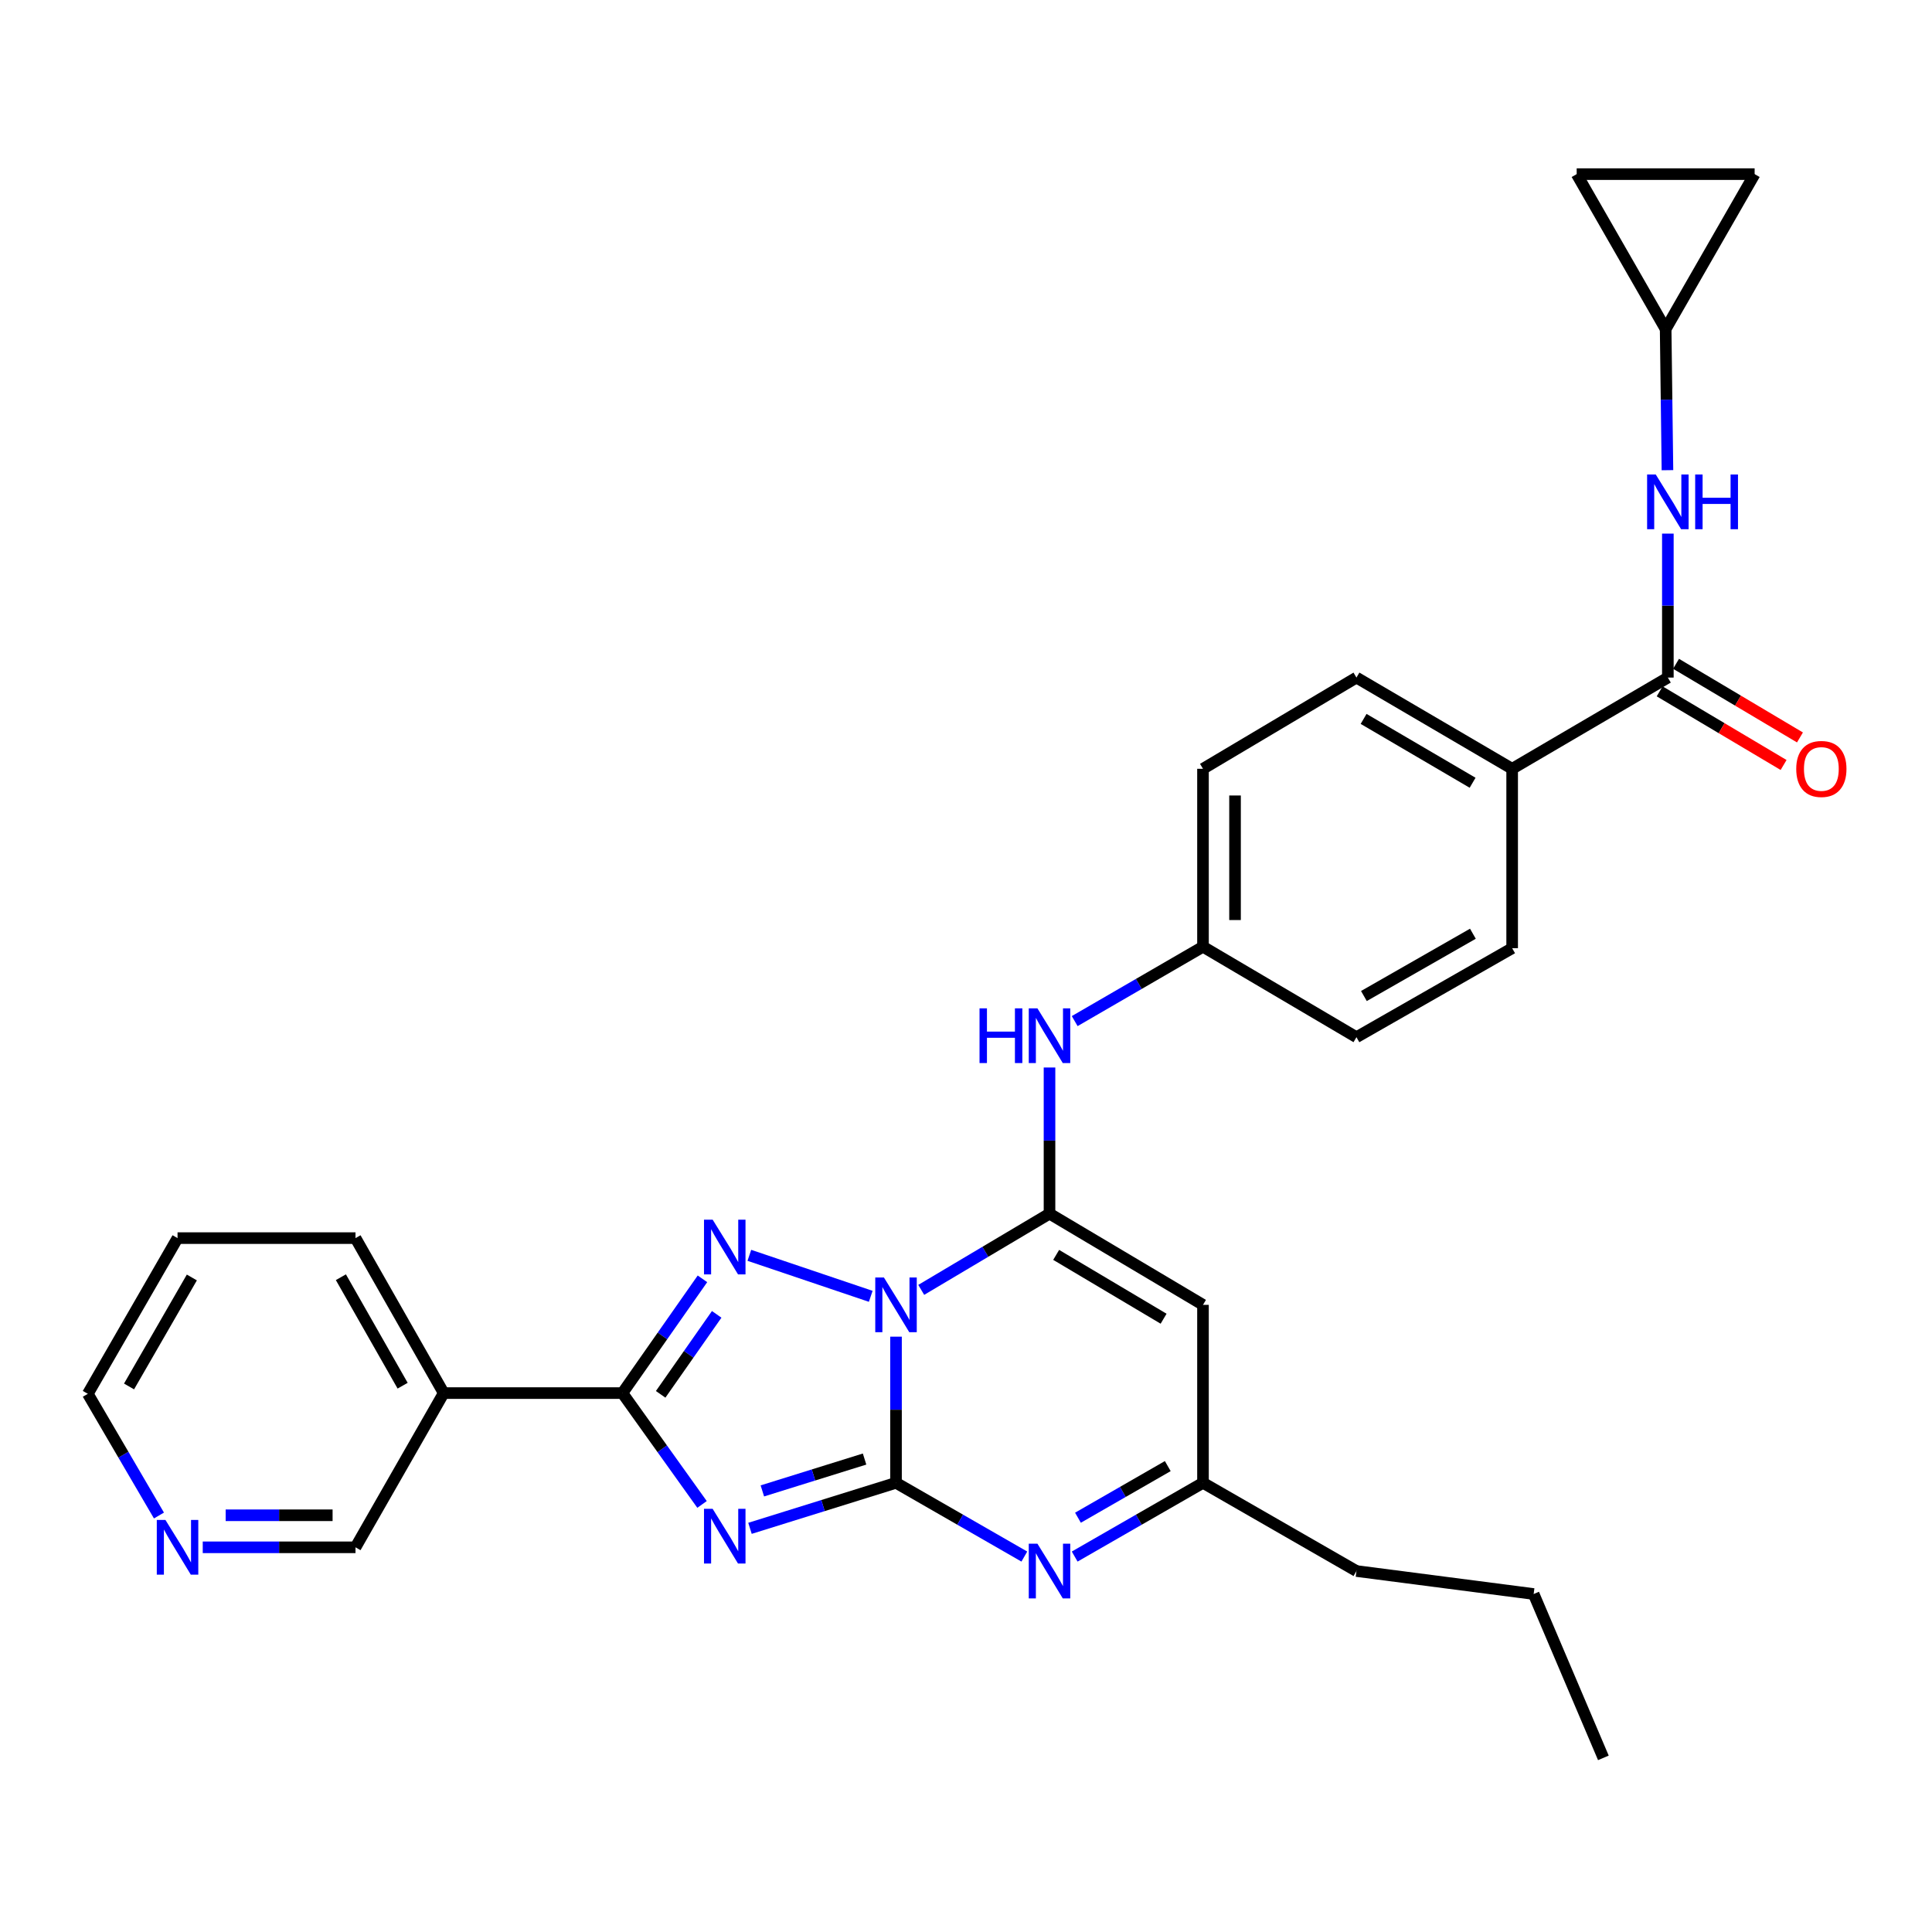 <?xml version='1.0' encoding='iso-8859-1'?>
<svg version='1.1' baseProfile='full'
              xmlns='http://www.w3.org/2000/svg'
                      xmlns:rdkit='http://www.rdkit.org/xml'
                      xmlns:xlink='http://www.w3.org/1999/xlink'
                  xml:space='preserve'
width='1000px' height='1000px' viewBox='0 0 1000 1000'>
<!-- END OF HEADER -->
<rect style='opacity:1.0;fill:#FFFFFF;stroke:none' width='1000' height='1000' x='0' y='0'> </rect>
<path class='bond-0' d='M 463.775,691.856 L 463.775,729.68' style='fill:none;fill-rule:evenodd;stroke:#0000FF;stroke-width:6px;stroke-linecap:butt;stroke-linejoin:miter;stroke-opacity:1' />
<path class='bond-0' d='M 463.775,729.68 L 463.775,767.503' style='fill:none;fill-rule:evenodd;stroke:#000000;stroke-width:6px;stroke-linecap:butt;stroke-linejoin:miter;stroke-opacity:1' />
<path class='bond-2' d='M 476.826,667.639 L 510.025,647.912' style='fill:none;fill-rule:evenodd;stroke:#0000FF;stroke-width:6px;stroke-linecap:butt;stroke-linejoin:miter;stroke-opacity:1' />
<path class='bond-2' d='M 510.025,647.912 L 543.225,628.186' style='fill:none;fill-rule:evenodd;stroke:#000000;stroke-width:6px;stroke-linecap:butt;stroke-linejoin:miter;stroke-opacity:1' />
<path class='bond-3' d='M 450.696,670.976 L 387.864,649.755' style='fill:none;fill-rule:evenodd;stroke:#0000FF;stroke-width:6px;stroke-linecap:butt;stroke-linejoin:miter;stroke-opacity:1' />
<path class='bond-1' d='M 463.775,767.503 L 425.983,779.281' style='fill:none;fill-rule:evenodd;stroke:#000000;stroke-width:6px;stroke-linecap:butt;stroke-linejoin:miter;stroke-opacity:1' />
<path class='bond-1' d='M 425.983,779.281 L 388.191,791.059' style='fill:none;fill-rule:evenodd;stroke:#0000FF;stroke-width:6px;stroke-linecap:butt;stroke-linejoin:miter;stroke-opacity:1' />
<path class='bond-1' d='M 447.503,755.201 L 421.048,763.446' style='fill:none;fill-rule:evenodd;stroke:#000000;stroke-width:6px;stroke-linecap:butt;stroke-linejoin:miter;stroke-opacity:1' />
<path class='bond-1' d='M 421.048,763.446 L 394.594,771.69' style='fill:none;fill-rule:evenodd;stroke:#0000FF;stroke-width:6px;stroke-linecap:butt;stroke-linejoin:miter;stroke-opacity:1' />
<path class='bond-5' d='M 463.775,767.503 L 496.985,786.589' style='fill:none;fill-rule:evenodd;stroke:#000000;stroke-width:6px;stroke-linecap:butt;stroke-linejoin:miter;stroke-opacity:1' />
<path class='bond-5' d='M 496.985,786.589 L 530.194,805.674' style='fill:none;fill-rule:evenodd;stroke:#0000FF;stroke-width:6px;stroke-linecap:butt;stroke-linejoin:miter;stroke-opacity:1' />
<path class='bond-30' d='M 363.374,778.693 L 342.764,749.877' style='fill:none;fill-rule:evenodd;stroke:#0000FF;stroke-width:6px;stroke-linecap:butt;stroke-linejoin:miter;stroke-opacity:1' />
<path class='bond-30' d='M 342.764,749.877 L 322.154,721.061' style='fill:none;fill-rule:evenodd;stroke:#000000;stroke-width:6px;stroke-linecap:butt;stroke-linejoin:miter;stroke-opacity:1' />
<path class='bond-6' d='M 543.225,628.186 L 622.665,675.393' style='fill:none;fill-rule:evenodd;stroke:#000000;stroke-width:6px;stroke-linecap:butt;stroke-linejoin:miter;stroke-opacity:1' />
<path class='bond-6' d='M 546.668,649.526 L 602.276,682.571' style='fill:none;fill-rule:evenodd;stroke:#000000;stroke-width:6px;stroke-linecap:butt;stroke-linejoin:miter;stroke-opacity:1' />
<path class='bond-9' d='M 543.225,628.186 L 543.225,590.362' style='fill:none;fill-rule:evenodd;stroke:#000000;stroke-width:6px;stroke-linecap:butt;stroke-linejoin:miter;stroke-opacity:1' />
<path class='bond-9' d='M 543.225,590.362 L 543.225,552.538' style='fill:none;fill-rule:evenodd;stroke:#0000FF;stroke-width:6px;stroke-linecap:butt;stroke-linejoin:miter;stroke-opacity:1' />
<path class='bond-4' d='M 363.591,661.922 L 342.873,691.492' style='fill:none;fill-rule:evenodd;stroke:#0000FF;stroke-width:6px;stroke-linecap:butt;stroke-linejoin:miter;stroke-opacity:1' />
<path class='bond-4' d='M 342.873,691.492 L 322.154,721.061' style='fill:none;fill-rule:evenodd;stroke:#000000;stroke-width:6px;stroke-linecap:butt;stroke-linejoin:miter;stroke-opacity:1' />
<path class='bond-4' d='M 370.96,680.311 L 356.457,701.01' style='fill:none;fill-rule:evenodd;stroke:#0000FF;stroke-width:6px;stroke-linecap:butt;stroke-linejoin:miter;stroke-opacity:1' />
<path class='bond-4' d='M 356.457,701.01 L 341.954,721.708' style='fill:none;fill-rule:evenodd;stroke:#000000;stroke-width:6px;stroke-linecap:butt;stroke-linejoin:miter;stroke-opacity:1' />
<path class='bond-10' d='M 322.154,721.061 L 229.666,721.061' style='fill:none;fill-rule:evenodd;stroke:#000000;stroke-width:6px;stroke-linecap:butt;stroke-linejoin:miter;stroke-opacity:1' />
<path class='bond-31' d='M 556.255,805.673 L 589.46,786.588' style='fill:none;fill-rule:evenodd;stroke:#0000FF;stroke-width:6px;stroke-linecap:butt;stroke-linejoin:miter;stroke-opacity:1' />
<path class='bond-31' d='M 589.46,786.588 L 622.665,767.503' style='fill:none;fill-rule:evenodd;stroke:#000000;stroke-width:6px;stroke-linecap:butt;stroke-linejoin:miter;stroke-opacity:1' />
<path class='bond-31' d='M 557.952,785.567 L 581.195,772.208' style='fill:none;fill-rule:evenodd;stroke:#0000FF;stroke-width:6px;stroke-linecap:butt;stroke-linejoin:miter;stroke-opacity:1' />
<path class='bond-31' d='M 581.195,772.208 L 604.438,758.848' style='fill:none;fill-rule:evenodd;stroke:#000000;stroke-width:6px;stroke-linecap:butt;stroke-linejoin:miter;stroke-opacity:1' />
<path class='bond-8' d='M 622.665,675.393 L 622.665,767.503' style='fill:none;fill-rule:evenodd;stroke:#000000;stroke-width:6px;stroke-linecap:butt;stroke-linejoin:miter;stroke-opacity:1' />
<path class='bond-7' d='M 863.28,350.712 L 782.688,397.928' style='fill:none;fill-rule:evenodd;stroke:#000000;stroke-width:6px;stroke-linecap:butt;stroke-linejoin:miter;stroke-opacity:1' />
<path class='bond-11' d='M 863.28,350.712 L 863.28,313.454' style='fill:none;fill-rule:evenodd;stroke:#000000;stroke-width:6px;stroke-linecap:butt;stroke-linejoin:miter;stroke-opacity:1' />
<path class='bond-11' d='M 863.28,313.454 L 863.28,276.197' style='fill:none;fill-rule:evenodd;stroke:#0000FF;stroke-width:6px;stroke-linecap:butt;stroke-linejoin:miter;stroke-opacity:1' />
<path class='bond-16' d='M 859.043,357.842 L 891.112,376.9' style='fill:none;fill-rule:evenodd;stroke:#000000;stroke-width:6px;stroke-linecap:butt;stroke-linejoin:miter;stroke-opacity:1' />
<path class='bond-16' d='M 891.112,376.9 L 923.182,395.959' style='fill:none;fill-rule:evenodd;stroke:#FF0000;stroke-width:6px;stroke-linecap:butt;stroke-linejoin:miter;stroke-opacity:1' />
<path class='bond-16' d='M 867.517,343.583 L 899.586,362.642' style='fill:none;fill-rule:evenodd;stroke:#000000;stroke-width:6px;stroke-linecap:butt;stroke-linejoin:miter;stroke-opacity:1' />
<path class='bond-16' d='M 899.586,362.642 L 931.656,381.7' style='fill:none;fill-rule:evenodd;stroke:#FF0000;stroke-width:6px;stroke-linecap:butt;stroke-linejoin:miter;stroke-opacity:1' />
<path class='bond-25' d='M 622.665,767.503 L 702.096,813.162' style='fill:none;fill-rule:evenodd;stroke:#000000;stroke-width:6px;stroke-linecap:butt;stroke-linejoin:miter;stroke-opacity:1' />
<path class='bond-18' d='M 556.26,528.52 L 589.463,509.275' style='fill:none;fill-rule:evenodd;stroke:#0000FF;stroke-width:6px;stroke-linecap:butt;stroke-linejoin:miter;stroke-opacity:1' />
<path class='bond-18' d='M 589.463,509.275 L 622.665,490.03' style='fill:none;fill-rule:evenodd;stroke:#000000;stroke-width:6px;stroke-linecap:butt;stroke-linejoin:miter;stroke-opacity:1' />
<path class='bond-21' d='M 229.666,721.061 L 184.007,800.888' style='fill:none;fill-rule:evenodd;stroke:#000000;stroke-width:6px;stroke-linecap:butt;stroke-linejoin:miter;stroke-opacity:1' />
<path class='bond-24' d='M 229.666,721.061 L 184.007,640.847' style='fill:none;fill-rule:evenodd;stroke:#000000;stroke-width:6px;stroke-linecap:butt;stroke-linejoin:miter;stroke-opacity:1' />
<path class='bond-24' d='M 208.402,717.234 L 176.441,661.084' style='fill:none;fill-rule:evenodd;stroke:#000000;stroke-width:6px;stroke-linecap:butt;stroke-linejoin:miter;stroke-opacity:1' />
<path class='bond-12' d='M 863.07,243.367 L 862.604,206.855' style='fill:none;fill-rule:evenodd;stroke:#0000FF;stroke-width:6px;stroke-linecap:butt;stroke-linejoin:miter;stroke-opacity:1' />
<path class='bond-12' d='M 862.604,206.855 L 862.137,170.343' style='fill:none;fill-rule:evenodd;stroke:#000000;stroke-width:6px;stroke-linecap:butt;stroke-linejoin:miter;stroke-opacity:1' />
<path class='bond-14' d='M 862.137,170.343 L 908.192,90.129' style='fill:none;fill-rule:evenodd;stroke:#000000;stroke-width:6px;stroke-linecap:butt;stroke-linejoin:miter;stroke-opacity:1' />
<path class='bond-15' d='M 862.137,170.343 L 816.091,90.129' style='fill:none;fill-rule:evenodd;stroke:#000000;stroke-width:6px;stroke-linecap:butt;stroke-linejoin:miter;stroke-opacity:1' />
<path class='bond-13' d='M 782.688,397.928 L 702.096,350.712' style='fill:none;fill-rule:evenodd;stroke:#000000;stroke-width:6px;stroke-linecap:butt;stroke-linejoin:miter;stroke-opacity:1' />
<path class='bond-13' d='M 762.215,405.157 L 705.8,372.106' style='fill:none;fill-rule:evenodd;stroke:#000000;stroke-width:6px;stroke-linecap:butt;stroke-linejoin:miter;stroke-opacity:1' />
<path class='bond-32' d='M 782.688,397.928 L 782.688,490.785' style='fill:none;fill-rule:evenodd;stroke:#000000;stroke-width:6px;stroke-linecap:butt;stroke-linejoin:miter;stroke-opacity:1' />
<path class='bond-34' d='M 908.192,90.129 L 816.091,90.129' style='fill:none;fill-rule:evenodd;stroke:#000000;stroke-width:6px;stroke-linecap:butt;stroke-linejoin:miter;stroke-opacity:1' />
<path class='bond-17' d='M 104.94,800.888 L 144.473,800.888' style='fill:none;fill-rule:evenodd;stroke:#0000FF;stroke-width:6px;stroke-linecap:butt;stroke-linejoin:miter;stroke-opacity:1' />
<path class='bond-17' d='M 144.473,800.888 L 184.007,800.888' style='fill:none;fill-rule:evenodd;stroke:#000000;stroke-width:6px;stroke-linecap:butt;stroke-linejoin:miter;stroke-opacity:1' />
<path class='bond-17' d='M 116.8,784.302 L 144.473,784.302' style='fill:none;fill-rule:evenodd;stroke:#0000FF;stroke-width:6px;stroke-linecap:butt;stroke-linejoin:miter;stroke-opacity:1' />
<path class='bond-17' d='M 144.473,784.302 L 172.147,784.302' style='fill:none;fill-rule:evenodd;stroke:#000000;stroke-width:6px;stroke-linecap:butt;stroke-linejoin:miter;stroke-opacity:1' />
<path class='bond-33' d='M 82.275,784.428 L 63.865,752.933' style='fill:none;fill-rule:evenodd;stroke:#0000FF;stroke-width:6px;stroke-linecap:butt;stroke-linejoin:miter;stroke-opacity:1' />
<path class='bond-33' d='M 63.865,752.933 L 45.455,721.439' style='fill:none;fill-rule:evenodd;stroke:#000000;stroke-width:6px;stroke-linecap:butt;stroke-linejoin:miter;stroke-opacity:1' />
<path class='bond-22' d='M 622.665,490.03 L 702.096,536.85' style='fill:none;fill-rule:evenodd;stroke:#000000;stroke-width:6px;stroke-linecap:butt;stroke-linejoin:miter;stroke-opacity:1' />
<path class='bond-23' d='M 622.665,490.03 L 622.665,397.928' style='fill:none;fill-rule:evenodd;stroke:#000000;stroke-width:6px;stroke-linecap:butt;stroke-linejoin:miter;stroke-opacity:1' />
<path class='bond-23' d='M 639.251,476.214 L 639.251,411.744' style='fill:none;fill-rule:evenodd;stroke:#000000;stroke-width:6px;stroke-linecap:butt;stroke-linejoin:miter;stroke-opacity:1' />
<path class='bond-19' d='M 782.688,490.785 L 702.096,536.85' style='fill:none;fill-rule:evenodd;stroke:#000000;stroke-width:6px;stroke-linecap:butt;stroke-linejoin:miter;stroke-opacity:1' />
<path class='bond-19' d='M 762.368,483.295 L 705.954,515.54' style='fill:none;fill-rule:evenodd;stroke:#000000;stroke-width:6px;stroke-linecap:butt;stroke-linejoin:miter;stroke-opacity:1' />
<path class='bond-20' d='M 702.096,350.712 L 622.665,397.928' style='fill:none;fill-rule:evenodd;stroke:#000000;stroke-width:6px;stroke-linecap:butt;stroke-linejoin:miter;stroke-opacity:1' />
<path class='bond-28' d='M 184.007,640.847 L 91.897,640.847' style='fill:none;fill-rule:evenodd;stroke:#000000;stroke-width:6px;stroke-linecap:butt;stroke-linejoin:miter;stroke-opacity:1' />
<path class='bond-27' d='M 702.096,813.162 L 793.819,825.059' style='fill:none;fill-rule:evenodd;stroke:#000000;stroke-width:6px;stroke-linecap:butt;stroke-linejoin:miter;stroke-opacity:1' />
<path class='bond-26' d='M 45.455,721.439 L 91.897,640.847' style='fill:none;fill-rule:evenodd;stroke:#000000;stroke-width:6px;stroke-linecap:butt;stroke-linejoin:miter;stroke-opacity:1' />
<path class='bond-26' d='M 66.792,717.632 L 99.302,661.217' style='fill:none;fill-rule:evenodd;stroke:#000000;stroke-width:6px;stroke-linecap:butt;stroke-linejoin:miter;stroke-opacity:1' />
<path class='bond-29' d='M 793.819,825.059 L 829.904,909.871' style='fill:none;fill-rule:evenodd;stroke:#000000;stroke-width:6px;stroke-linecap:butt;stroke-linejoin:miter;stroke-opacity:1' />
<path  class='atom-0' d='M 457.515 661.233
L 466.795 676.233
Q 467.715 677.713, 469.195 680.393
Q 470.675 683.073, 470.755 683.233
L 470.755 661.233
L 474.515 661.233
L 474.515 689.553
L 470.635 689.553
L 460.675 673.153
Q 459.515 671.233, 458.275 669.033
Q 457.075 666.833, 456.715 666.153
L 456.715 689.553
L 453.035 689.553
L 453.035 661.233
L 457.515 661.233
' fill='#0000FF'/>
<path  class='atom-2' d='M 368.87 780.969
L 378.15 795.969
Q 379.07 797.449, 380.55 800.129
Q 382.03 802.809, 382.11 802.969
L 382.11 780.969
L 385.87 780.969
L 385.87 809.289
L 381.99 809.289
L 372.03 792.889
Q 370.87 790.969, 369.63 788.769
Q 368.43 786.569, 368.07 785.889
L 368.07 809.289
L 364.39 809.289
L 364.39 780.969
L 368.87 780.969
' fill='#0000FF'/>
<path  class='atom-4' d='M 368.87 631.294
L 378.15 646.294
Q 379.07 647.774, 380.55 650.454
Q 382.03 653.134, 382.11 653.294
L 382.11 631.294
L 385.87 631.294
L 385.87 659.614
L 381.99 659.614
L 372.03 643.214
Q 370.87 641.294, 369.63 639.094
Q 368.43 636.894, 368.07 636.214
L 368.07 659.614
L 364.39 659.614
L 364.39 631.294
L 368.87 631.294
' fill='#0000FF'/>
<path  class='atom-6' d='M 536.965 799.002
L 546.245 814.002
Q 547.165 815.482, 548.645 818.162
Q 550.125 820.842, 550.205 821.002
L 550.205 799.002
L 553.965 799.002
L 553.965 827.322
L 550.085 827.322
L 540.125 810.922
Q 538.965 809.002, 537.725 806.802
Q 536.525 804.602, 536.165 803.922
L 536.165 827.322
L 532.485 827.322
L 532.485 799.002
L 536.965 799.002
' fill='#0000FF'/>
<path  class='atom-10' d='M 507.005 521.916
L 510.845 521.916
L 510.845 533.956
L 525.325 533.956
L 525.325 521.916
L 529.165 521.916
L 529.165 550.236
L 525.325 550.236
L 525.325 537.156
L 510.845 537.156
L 510.845 550.236
L 507.005 550.236
L 507.005 521.916
' fill='#0000FF'/>
<path  class='atom-10' d='M 536.965 521.916
L 546.245 536.916
Q 547.165 538.396, 548.645 541.076
Q 550.125 543.756, 550.205 543.916
L 550.205 521.916
L 553.965 521.916
L 553.965 550.236
L 550.085 550.236
L 540.125 533.836
Q 538.965 531.916, 537.725 529.716
Q 536.525 527.516, 536.165 526.836
L 536.165 550.236
L 532.485 550.236
L 532.485 521.916
L 536.965 521.916
' fill='#0000FF'/>
<path  class='atom-12' d='M 857.02 245.603
L 866.3 260.603
Q 867.22 262.083, 868.7 264.763
Q 870.18 267.443, 870.26 267.603
L 870.26 245.603
L 874.02 245.603
L 874.02 273.923
L 870.14 273.923
L 860.18 257.523
Q 859.02 255.603, 857.78 253.403
Q 856.58 251.203, 856.22 250.523
L 856.22 273.923
L 852.54 273.923
L 852.54 245.603
L 857.02 245.603
' fill='#0000FF'/>
<path  class='atom-12' d='M 877.42 245.603
L 881.26 245.603
L 881.26 257.643
L 895.74 257.643
L 895.74 245.603
L 899.58 245.603
L 899.58 273.923
L 895.74 273.923
L 895.74 260.843
L 881.26 260.843
L 881.26 273.923
L 877.42 273.923
L 877.42 245.603
' fill='#0000FF'/>
<path  class='atom-17' d='M 929.729 398.008
Q 929.729 391.208, 933.089 387.408
Q 936.449 383.608, 942.729 383.608
Q 949.009 383.608, 952.369 387.408
Q 955.729 391.208, 955.729 398.008
Q 955.729 404.888, 952.329 408.808
Q 948.929 412.688, 942.729 412.688
Q 936.489 412.688, 933.089 408.808
Q 929.729 404.928, 929.729 398.008
M 942.729 409.488
Q 947.049 409.488, 949.369 406.608
Q 951.729 403.688, 951.729 398.008
Q 951.729 392.448, 949.369 389.648
Q 947.049 386.808, 942.729 386.808
Q 938.409 386.808, 936.049 389.608
Q 933.729 392.408, 933.729 398.008
Q 933.729 403.728, 936.049 406.608
Q 938.409 409.488, 942.729 409.488
' fill='#FF0000'/>
<path  class='atom-18' d='M 85.637 786.728
L 94.917 801.728
Q 95.837 803.208, 97.317 805.888
Q 98.797 808.568, 98.877 808.728
L 98.877 786.728
L 102.637 786.728
L 102.637 815.048
L 98.757 815.048
L 88.797 798.648
Q 87.637 796.728, 86.397 794.528
Q 85.197 792.328, 84.837 791.648
L 84.837 815.048
L 81.157 815.048
L 81.157 786.728
L 85.637 786.728
' fill='#0000FF'/>
</svg>
